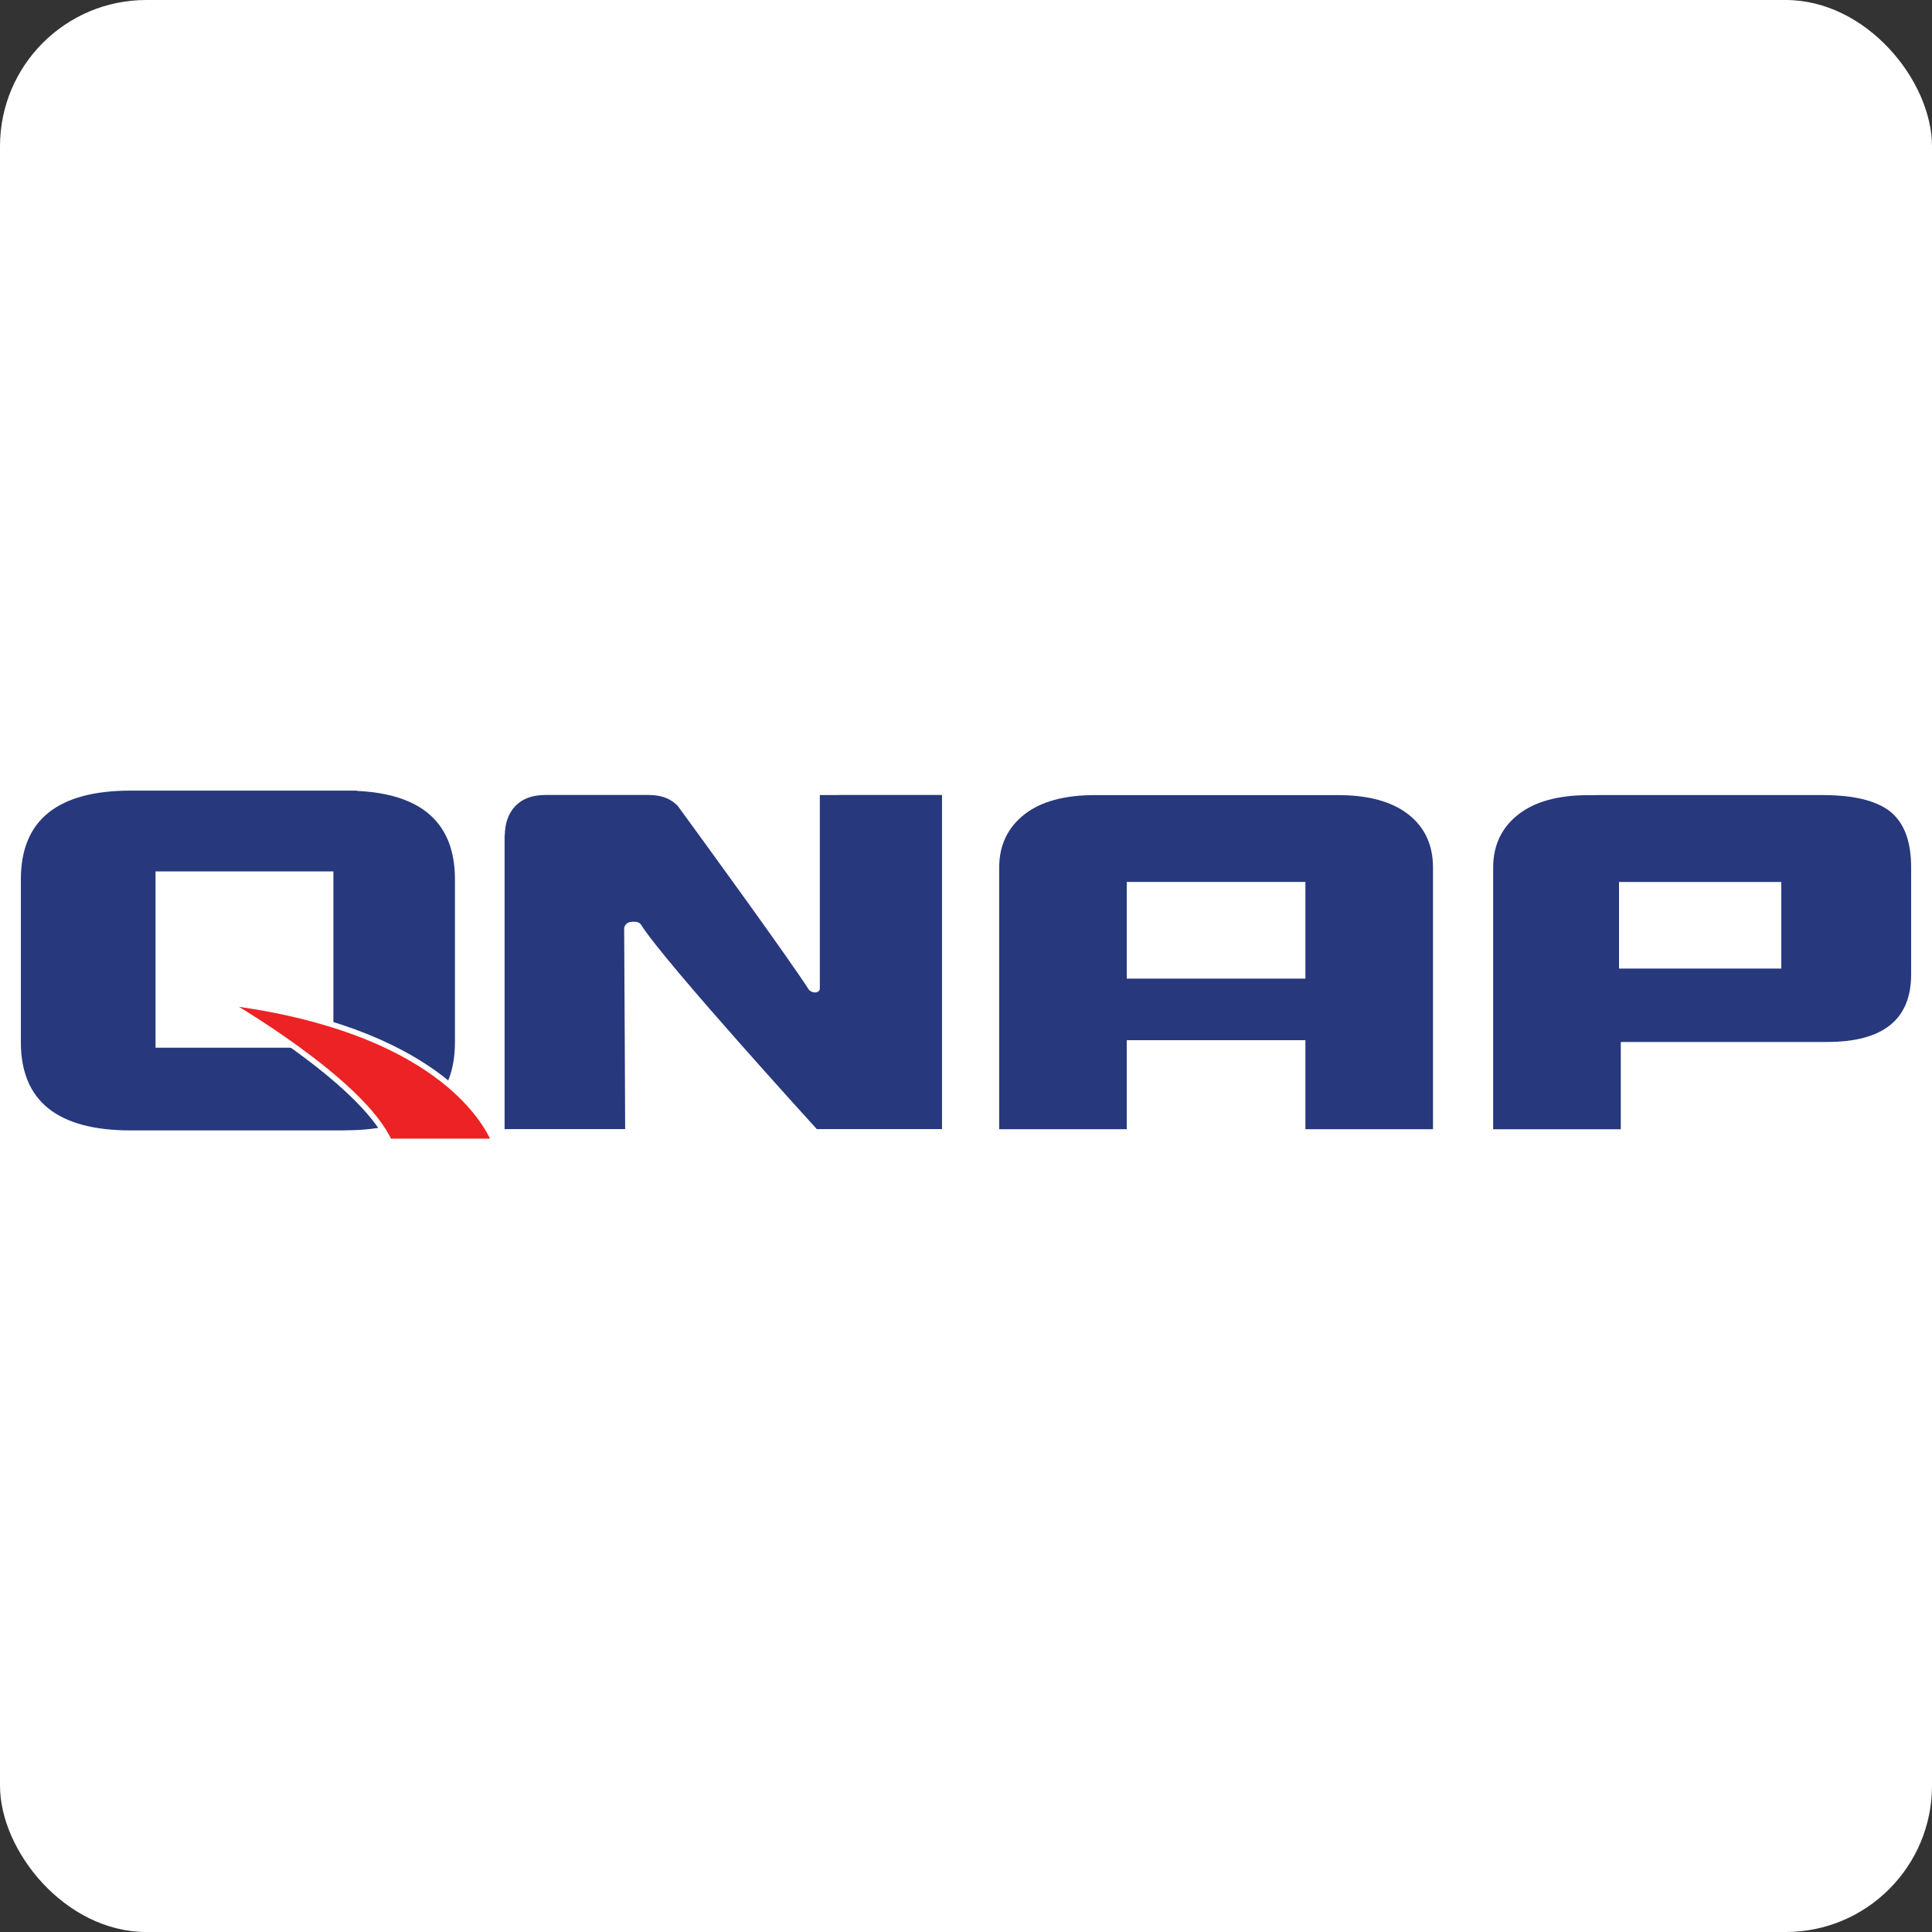 <?xml version="1.0" encoding="UTF-8"?>
<svg xmlns="http://www.w3.org/2000/svg" id="Layer_2" data-name="Layer 2" viewBox="0 0 500 500">
  <rect x="0" y="0" width="500" height="500" fill="#333333" stroke="none"/>
  <defs>
    <style>
      .cls-1 {
        fill: #ec2224;
        stroke: #fff;
        stroke-width: 1.43px;
      }

      .cls-2 {
        fill: #fff;
      }

      .cls-3 {
        fill: #27387c;
      }
    </style>
  </defs>
  <g id="Layer_1-2" data-name="Layer 1">
    <g>
      <rect class="cls-2" width="500" height="500" rx="37.86" ry="37.86"></rect>
      <g>
        <path class="cls-3" d="M92.35,204.68v-.07h-2.77c-.1,0-.2,0-.3,0h0s-55.42,0-55.42,0c-18.98,0-28.46,7.66-28.46,22.96v42.16c0,15.21,9.48,22.82,28.46,22.82h55.5v-.03c18.91-.02,28.38-7.62,28.38-22.79v-42.16c0-14.48-8.47-22.1-25.39-22.89ZM86.28,271.15h-46.03v-45.63h46.03v45.63Z"></path>
        <g>
          <path class="cls-3" d="M370.87,292.24h-33.03v-23.04h-46.24v23.04h-33.01v-67.69c0-5.77,2.17-10.36,6.53-13.79,4.26-3.33,10.34-4.99,18.26-4.99h62.84c7.91,0,13.99,1.66,18.25,4.99,4.27,3.33,6.39,7.94,6.39,13.79v67.69ZM337.84,253.27v-25.03h-46.24v25.03h46.24Z"></path>
          <path class="cls-3" d="M489.28,210.1c-3.33-2.65-8.47-4.06-15.35-4.29l.12-.03h-1.29c-.28,0-.53-.02-.82-.02h-58.77l-.03.02h-1.92c-7.91,0-13.99,1.65-18.26,4.99-4.26,3.32-6.42,7.8-6.53,13.38h0v.21c0,.09,0,.14,0,.22h0v67.67h33.03v-22.59h53.39c14.5,0,21.75-5.81,21.75-17.48v-27.73c0-6.66-1.77-11.43-5.32-14.34ZM461,250.66h-42v-22.41h42v22.41Z"></path>
          <path class="cls-3" d="M217.1,205.76h-4.93v50.3c-.22.53-.69.92-1.7.74,0,0-.65-.14-1.1-.62-5.57-8.62-27.03-38.12-33.9-47.52-.02-.04-.05-.06-.08-.1h.02c-.11-.11-.22-.2-.34-.3-.05-.08-.1-.14-.17-.17-1.74-1.57-4.04-2.35-7.09-2.35h-26.67c-3.36,0-5.93.96-7.74,2.83-1.82,1.9-2.72,4.45-2.76,7.6l-.05.02v76.02h31.2s-.17-40.16-.26-51.99c.13-.79.7-1.92,3.08-1.64,0,0,.92.07,1.31.76h0c6.02,9.61,45.47,52.87,45.47,52.87h32.4v-86.48h-26.68Z"></path>
        </g>
        <path class="cls-1" d="M58.49,259.39s34.96,20.08,42.24,36.01h27.2c-2.26-5.35-15.22-29.14-69.44-36.01Z"></path>
      </g>
    </g>
  </g>
</svg>
